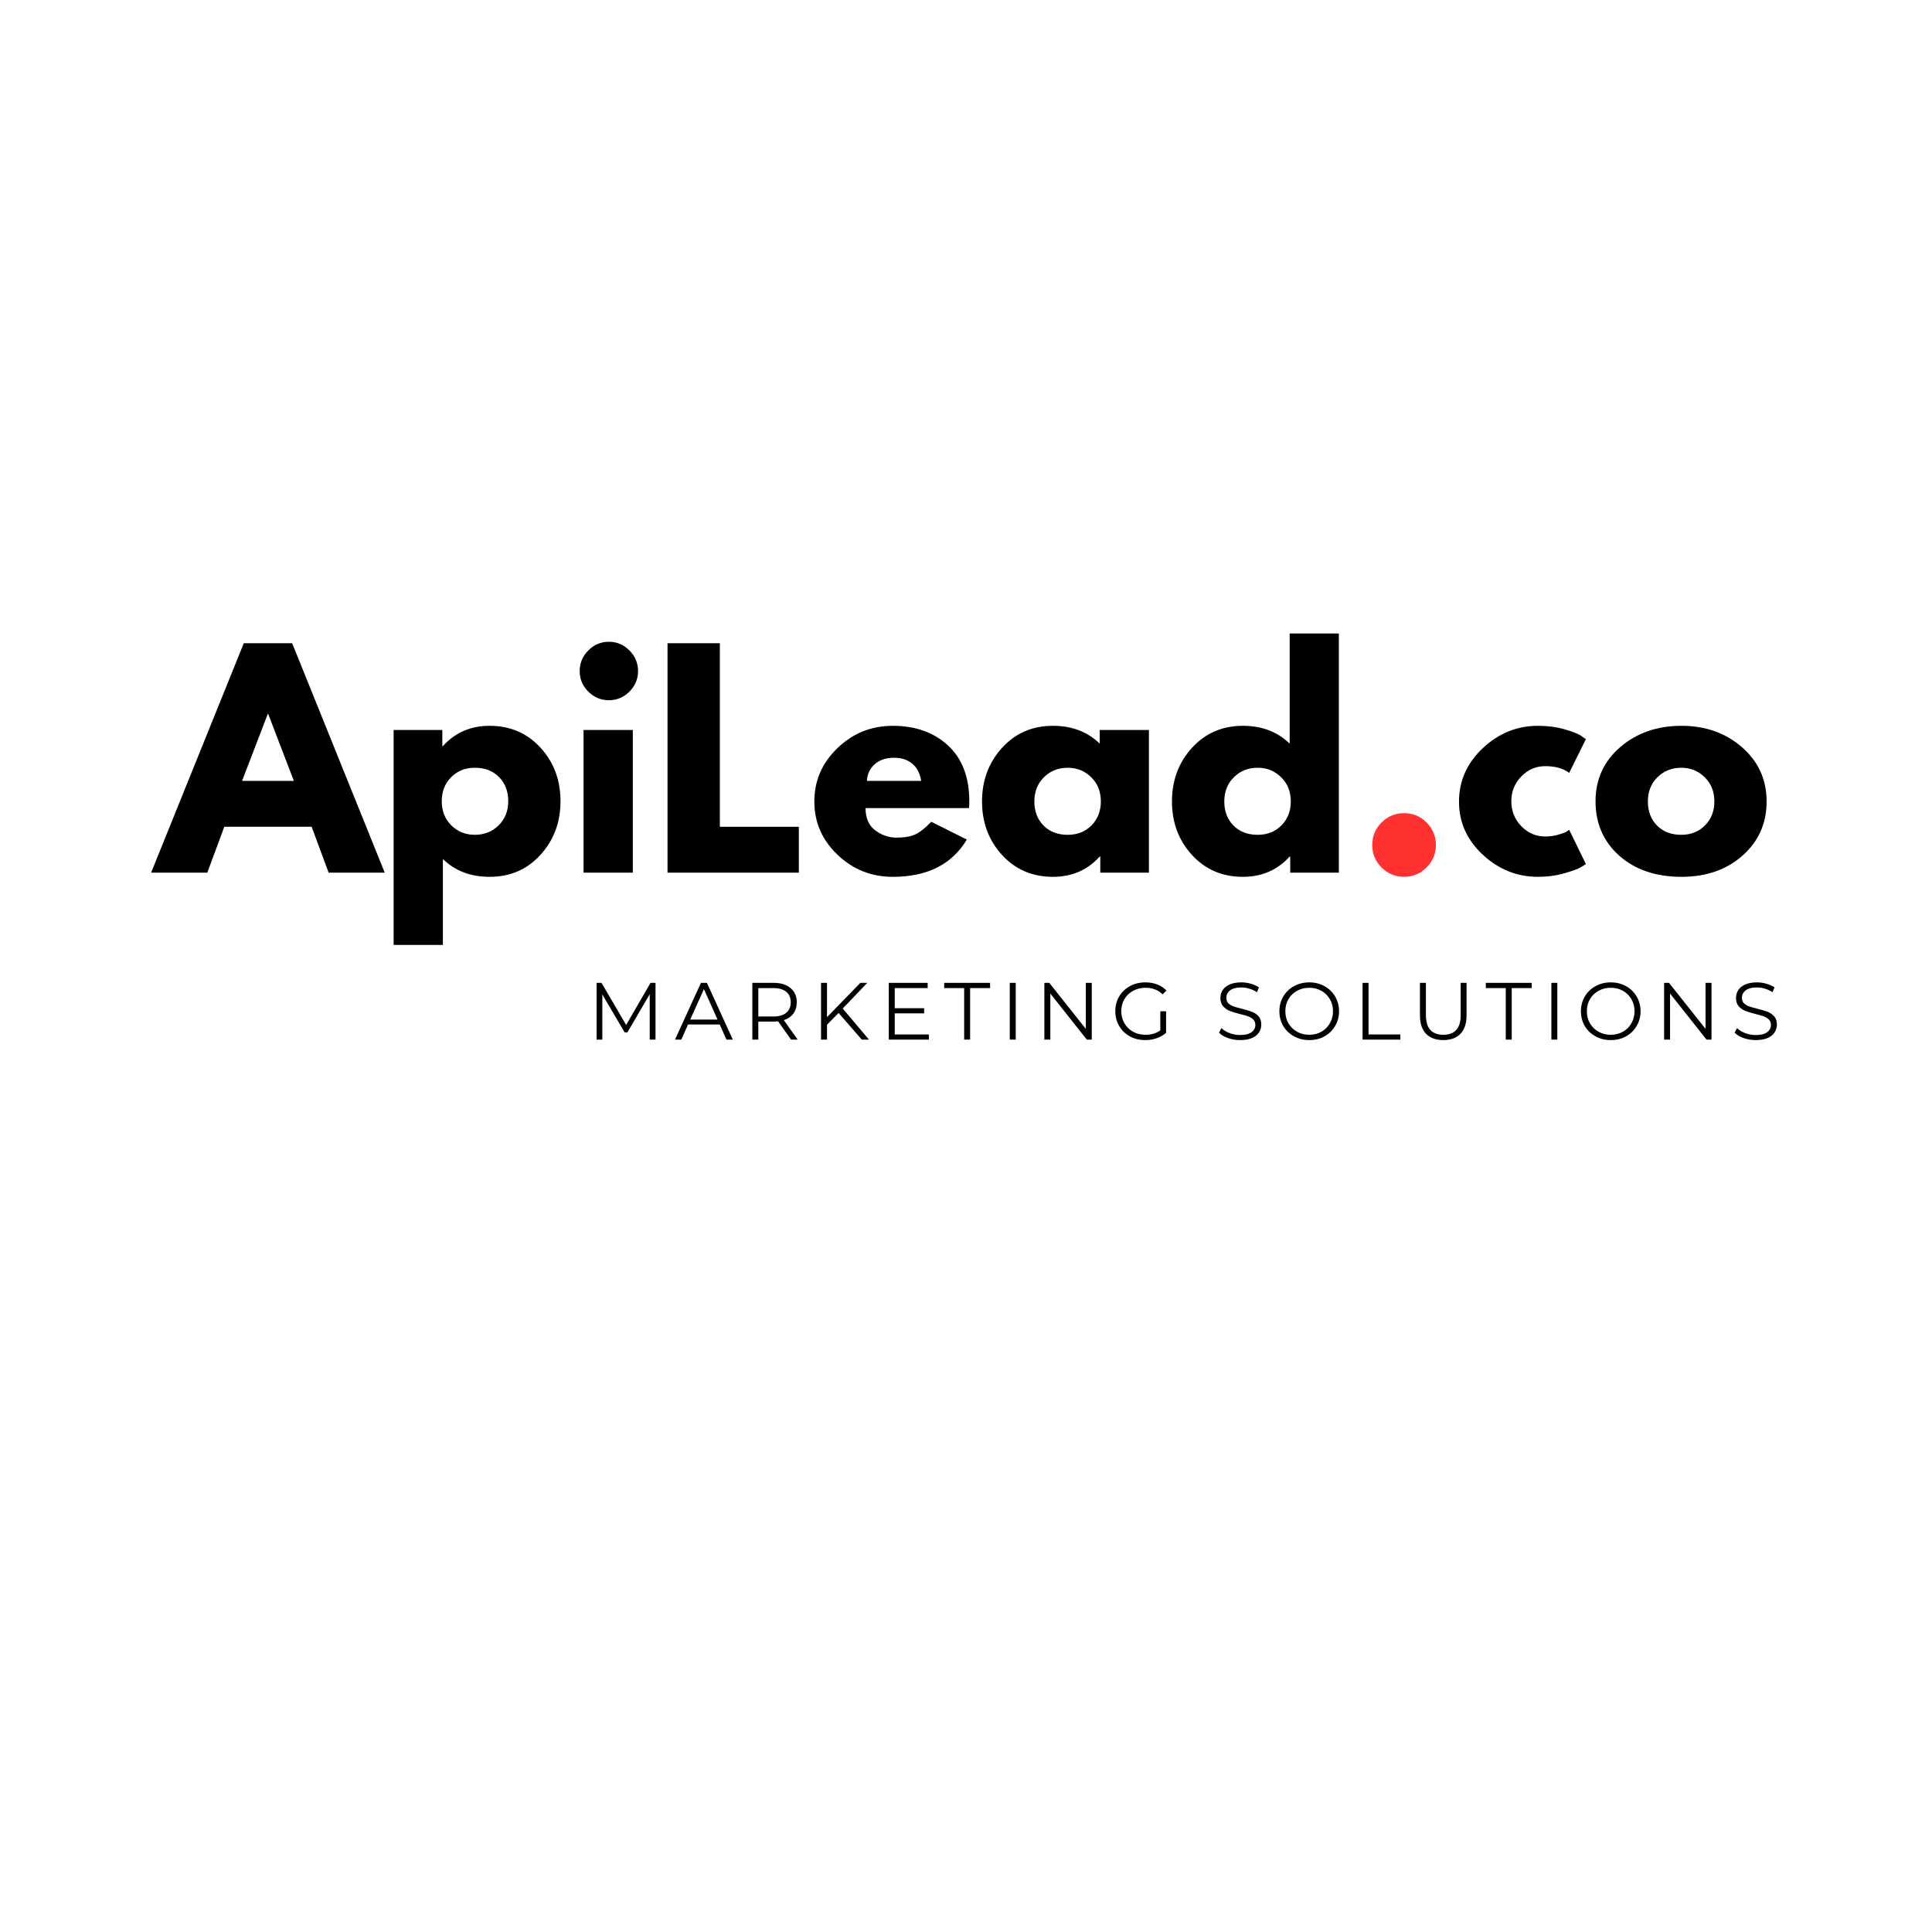 <svg xmlns="http://www.w3.org/2000/svg" xmlns:xlink="http://www.w3.org/1999/xlink" width="500" zoomAndPan="magnify" viewBox="0 0 375 375" height="500" preserveAspectRatio="xMidYMid meet" version="1.0"><defs><g/></defs><g fill="#000000" fill-opacity="1"><g transform="translate(30.849, 169.38)"><g><path d="M 25.859 -44.531 L 43.828 0 L 32.938 0 L 29.641 -8.906 L 12.688 -8.906 L 9.391 0 L -1.516 0 L 16.469 -44.531 Z M 26.188 -17.812 L 21.219 -30.766 L 21.109 -30.766 L 16.141 -17.812 Z M 26.188 -17.812 "/></g></g></g><g fill="#000000" fill-opacity="1"><g transform="translate(73.166, 169.38)"><g><path d="M 31.734 -24.266 C 34.328 -21.441 35.625 -17.977 35.625 -13.875 C 35.625 -9.77 34.328 -6.297 31.734 -3.453 C 29.148 -0.609 25.859 0.812 21.859 0.812 C 18.191 0.812 15.172 -0.336 12.797 -2.641 L 12.797 14.031 L 3.234 14.031 L 3.234 -27.688 L 12.688 -27.688 L 12.688 -24.562 L 12.797 -24.562 C 15.172 -27.188 18.191 -28.5 21.859 -28.5 C 25.859 -28.5 29.148 -27.086 31.734 -24.266 Z M 23.609 -9.172 C 24.859 -10.398 25.484 -11.969 25.484 -13.875 C 25.484 -15.781 24.891 -17.336 23.703 -18.547 C 22.516 -19.754 20.945 -20.359 19 -20.359 C 17.133 -20.359 15.598 -19.742 14.391 -18.516 C 13.18 -17.297 12.578 -15.75 12.578 -13.875 C 12.578 -11.969 13.195 -10.398 14.438 -9.172 C 15.676 -7.953 17.195 -7.344 19 -7.344 C 20.832 -7.344 22.367 -7.953 23.609 -9.172 Z M 23.609 -9.172 "/></g></g></g><g fill="#000000" fill-opacity="1"><g transform="translate(110.032, 169.38)"><g><path d="M 4.156 -43.125 C 5.27 -44.25 6.598 -44.812 8.141 -44.812 C 9.691 -44.812 11.023 -44.25 12.141 -43.125 C 13.254 -42.008 13.812 -40.676 13.812 -39.125 C 13.812 -37.582 13.254 -36.254 12.141 -35.141 C 11.023 -34.023 9.691 -33.469 8.141 -33.469 C 6.598 -33.469 5.27 -34.023 4.156 -35.141 C 3.039 -36.254 2.484 -37.582 2.484 -39.125 C 2.484 -40.676 3.039 -42.008 4.156 -43.125 Z M 3.234 -27.688 L 3.234 0 L 12.797 0 L 12.797 -27.688 Z M 3.234 -27.688 "/></g></g></g><g fill="#000000" fill-opacity="1"><g transform="translate(126.333, 169.38)"><g><path d="M 13.391 -44.531 L 13.391 -8.906 L 28.719 -8.906 L 28.719 0 L 3.234 0 L 3.234 -44.531 Z M 13.391 -44.531 "/></g></g></g><g fill="#000000" fill-opacity="1"><g transform="translate(156.83, 169.38)"><g><path d="M 31.25 -12.531 L 11.172 -12.531 C 11.172 -10.582 11.801 -9.141 13.062 -8.203 C 14.32 -7.266 15.691 -6.797 17.172 -6.797 C 18.711 -6.797 19.93 -7.004 20.828 -7.422 C 21.734 -7.836 22.766 -8.656 23.922 -9.875 L 30.828 -6.422 C 27.941 -1.598 23.156 0.812 16.469 0.812 C 12.289 0.812 8.707 -0.617 5.719 -3.484 C 2.727 -6.348 1.234 -9.789 1.234 -13.812 C 1.234 -17.844 2.727 -21.297 5.719 -24.172 C 8.707 -27.055 12.289 -28.5 16.469 -28.5 C 20.852 -28.5 24.422 -27.227 27.172 -24.688 C 29.93 -22.156 31.312 -18.531 31.312 -13.812 C 31.312 -13.164 31.289 -12.738 31.25 -12.531 Z M 11.438 -17.812 L 21.969 -17.812 C 21.75 -19.25 21.18 -20.352 20.266 -21.125 C 19.348 -21.906 18.172 -22.297 16.734 -22.297 C 15.148 -22.297 13.891 -21.879 12.953 -21.047 C 12.016 -20.223 11.508 -19.145 11.438 -17.812 Z M 11.438 -17.812 "/></g></g></g><g fill="#000000" fill-opacity="1"><g transform="translate(189.378, 169.38)"><g><path d="M 5.125 -3.422 C 2.531 -6.254 1.234 -9.719 1.234 -13.812 C 1.234 -17.914 2.531 -21.391 5.125 -24.234 C 7.719 -27.078 11.008 -28.5 15 -28.5 C 18.676 -28.5 21.703 -27.348 24.078 -25.047 L 24.078 -27.688 L 33.625 -27.688 L 33.625 0 L 24.188 0 L 24.188 -3.125 L 24.078 -3.125 C 21.703 -0.5 18.676 0.812 15 0.812 C 11.008 0.812 7.719 -0.598 5.125 -3.422 Z M 13.25 -18.516 C 12.008 -17.297 11.391 -15.727 11.391 -13.812 C 11.391 -11.906 11.984 -10.348 13.172 -9.141 C 14.359 -7.941 15.926 -7.344 17.875 -7.344 C 19.738 -7.344 21.273 -7.953 22.484 -9.172 C 23.691 -10.398 24.297 -11.945 24.297 -13.812 C 24.297 -15.727 23.672 -17.297 22.422 -18.516 C 21.18 -19.742 19.664 -20.359 17.875 -20.359 C 16.031 -20.359 14.488 -19.742 13.25 -18.516 Z M 13.25 -18.516 "/></g></g></g><g fill="#000000" fill-opacity="1"><g transform="translate(226.244, 169.38)"><g><path d="M 5.125 -3.422 C 2.531 -6.254 1.234 -9.719 1.234 -13.812 C 1.234 -17.914 2.531 -21.391 5.125 -24.234 C 7.719 -27.078 11.008 -28.5 15 -28.5 C 18.676 -28.5 21.703 -27.348 24.078 -25.047 L 24.078 -46.422 L 33.625 -46.422 L 33.625 0 L 24.188 0 L 24.188 -3.125 L 24.078 -3.125 C 21.703 -0.5 18.676 0.812 15 0.812 C 11.008 0.812 7.719 -0.598 5.125 -3.422 Z M 13.25 -18.516 C 12.008 -17.297 11.391 -15.727 11.391 -13.812 C 11.391 -11.906 11.984 -10.348 13.172 -9.141 C 14.359 -7.941 15.926 -7.344 17.875 -7.344 C 19.738 -7.344 21.273 -7.953 22.484 -9.172 C 23.691 -10.398 24.297 -11.945 24.297 -13.812 C 24.297 -15.727 23.672 -17.297 22.422 -18.516 C 21.18 -19.742 19.664 -20.359 17.875 -20.359 C 16.031 -20.359 14.488 -19.742 13.25 -18.516 Z M 13.25 -18.516 "/></g></g></g><g fill="#ff3131" fill-opacity="1"><g transform="translate(263.114, 169.38)"><g><path d="M 9.391 -11.547 C 11.117 -11.547 12.582 -10.941 13.781 -9.734 C 14.988 -8.535 15.594 -7.07 15.594 -5.344 C 15.594 -3.656 14.988 -2.207 13.781 -1 C 12.582 0.207 11.117 0.812 9.391 0.812 C 7.703 0.812 6.254 0.207 5.047 -1 C 3.836 -2.207 3.234 -3.656 3.234 -5.344 C 3.234 -7.07 3.836 -8.535 5.047 -9.734 C 6.254 -10.941 7.703 -11.547 9.391 -11.547 Z M 9.391 -11.547 "/></g></g></g><g fill="#000000" fill-opacity="1"><g transform="translate(281.958, 169.38)"><g><path d="M 17.984 -20.672 C 16.18 -20.672 14.629 -20.004 13.328 -18.672 C 12.035 -17.348 11.391 -15.75 11.391 -13.875 C 11.391 -11.969 12.035 -10.348 13.328 -9.016 C 14.629 -7.68 16.18 -7.016 17.984 -7.016 C 18.836 -7.016 19.648 -7.125 20.422 -7.344 C 21.203 -7.562 21.773 -7.773 22.141 -7.984 L 22.625 -8.312 L 25.859 -1.672 C 25.609 -1.492 25.254 -1.27 24.797 -1 C 24.348 -0.727 23.32 -0.359 21.719 0.109 C 20.125 0.578 18.41 0.812 16.578 0.812 C 12.504 0.812 8.926 -0.617 5.844 -3.484 C 2.77 -6.348 1.234 -9.773 1.234 -13.766 C 1.234 -17.797 2.77 -21.258 5.844 -24.156 C 8.926 -27.051 12.504 -28.5 16.578 -28.5 C 18.41 -28.5 20.098 -28.281 21.641 -27.844 C 23.191 -27.414 24.289 -26.988 24.938 -26.562 L 25.859 -25.906 L 22.625 -19.375 C 21.438 -20.238 19.891 -20.672 17.984 -20.672 Z M 17.984 -20.672 "/></g></g></g><g fill="#000000" fill-opacity="1"><g transform="translate(308.46, 169.38)"><g><path d="M 5.844 -3.281 C 2.77 -6.02 1.234 -9.531 1.234 -13.812 C 1.234 -18.102 2.832 -21.625 6.031 -24.375 C 9.238 -27.125 13.203 -28.5 17.922 -28.5 C 22.566 -28.5 26.477 -27.113 29.656 -24.344 C 32.844 -21.57 34.438 -18.062 34.438 -13.812 C 34.438 -9.57 32.879 -6.07 29.766 -3.312 C 26.66 -0.562 22.711 0.812 17.922 0.812 C 12.953 0.812 8.926 -0.551 5.844 -3.281 Z M 13.25 -18.516 C 12.008 -17.297 11.391 -15.727 11.391 -13.812 C 11.391 -11.906 11.984 -10.348 13.172 -9.141 C 14.359 -7.941 15.926 -7.344 17.875 -7.344 C 19.738 -7.344 21.273 -7.953 22.484 -9.172 C 23.691 -10.398 24.297 -11.945 24.297 -13.812 C 24.297 -15.727 23.672 -17.297 22.422 -18.516 C 21.18 -19.742 19.664 -20.359 17.875 -20.359 C 16.031 -20.359 14.488 -19.742 13.25 -18.516 Z M 13.25 -18.516 "/></g></g></g><g fill="#000000" fill-opacity="1"><g transform="translate(114.003, 201.787)"><g><path d="M 13.234 -11.016 L 13.234 0 L 12.109 0 L 12.109 -8.812 L 7.781 -1.406 L 7.234 -1.406 L 2.906 -8.766 L 2.906 0 L 1.797 0 L 1.797 -11.016 L 2.75 -11.016 L 7.531 -2.844 L 12.266 -11.016 Z M 13.234 -11.016 "/></g></g></g><g fill="#000000" fill-opacity="1"><g transform="translate(130.989, 201.787)"><g><path d="M 8.703 -2.938 L 2.562 -2.938 L 1.25 0 L 0.031 0 L 5.062 -11.016 L 6.219 -11.016 L 11.25 0 L 10.016 0 Z M 8.281 -3.891 L 5.641 -9.797 L 2.984 -3.891 Z M 8.281 -3.891 "/></g></g></g><g fill="#000000" fill-opacity="1"><g transform="translate(144.232, 201.787)"><g><path d="M 9.312 0 L 6.797 -3.547 C 6.516 -3.516 6.223 -3.5 5.922 -3.5 L 2.953 -3.5 L 2.953 0 L 1.797 0 L 1.797 -11.016 L 5.922 -11.016 C 7.328 -11.016 8.426 -10.676 9.219 -10 C 10.02 -9.332 10.422 -8.41 10.422 -7.234 C 10.422 -6.379 10.203 -5.656 9.766 -5.062 C 9.328 -4.469 8.707 -4.039 7.906 -3.781 L 10.594 0 Z M 5.891 -4.484 C 6.973 -4.484 7.801 -4.723 8.375 -5.203 C 8.957 -5.691 9.25 -6.367 9.25 -7.234 C 9.25 -8.129 8.957 -8.812 8.375 -9.281 C 7.801 -9.758 6.973 -10 5.891 -10 L 2.953 -10 L 2.953 -4.484 Z M 5.891 -4.484 "/></g></g></g><g fill="#000000" fill-opacity="1"><g transform="translate(157.569, 201.787)"><g><path d="M 5.203 -5.172 L 2.953 -2.891 L 2.953 0 L 1.797 0 L 1.797 -11.016 L 2.953 -11.016 L 2.953 -4.359 L 9.422 -11.016 L 10.766 -11.016 L 6 -6.031 L 11.094 0 L 9.703 0 Z M 5.203 -5.172 "/></g></g></g><g fill="#000000" fill-opacity="1"><g transform="translate(170.717, 201.787)"><g><path d="M 9.578 -1 L 9.578 0 L 1.797 0 L 1.797 -11.016 L 9.344 -11.016 L 9.344 -10 L 2.953 -10 L 2.953 -6.094 L 8.656 -6.094 L 8.656 -5.094 L 2.953 -5.094 L 2.953 -1 Z M 9.578 -1 "/></g></g></g><g fill="#000000" fill-opacity="1"><g transform="translate(183.205, 201.787)"><g><path d="M 3.938 -10 L 0.062 -10 L 0.062 -11.016 L 8.969 -11.016 L 8.969 -10 L 5.094 -10 L 5.094 0 L 3.938 0 Z M 3.938 -10 "/></g></g></g><g fill="#000000" fill-opacity="1"><g transform="translate(194.199, 201.787)"><g><path d="M 1.797 -11.016 L 2.953 -11.016 L 2.953 0 L 1.797 0 Z M 1.797 -11.016 "/></g></g></g><g fill="#000000" fill-opacity="1"><g transform="translate(200.915, 201.787)"><g><path d="M 11 -11.016 L 11 0 L 10.031 0 L 2.953 -8.938 L 2.953 0 L 1.797 0 L 1.797 -11.016 L 2.75 -11.016 L 9.844 -2.078 L 9.844 -11.016 Z M 11 -11.016 "/></g></g></g><g fill="#000000" fill-opacity="1"><g transform="translate(215.668, 201.787)"><g><path d="M 9.547 -5.5 L 10.672 -5.5 L 10.672 -1.312 C 10.148 -0.852 9.535 -0.504 8.828 -0.266 C 8.129 -0.023 7.395 0.094 6.625 0.094 C 5.52 0.094 4.523 -0.145 3.641 -0.625 C 2.766 -1.113 2.07 -1.785 1.562 -2.641 C 1.062 -3.492 0.812 -4.445 0.812 -5.5 C 0.812 -6.562 1.062 -7.52 1.562 -8.375 C 2.07 -9.227 2.766 -9.895 3.641 -10.375 C 4.523 -10.863 5.523 -11.109 6.641 -11.109 C 7.484 -11.109 8.254 -10.973 8.953 -10.703 C 9.648 -10.441 10.242 -10.047 10.734 -9.516 L 10 -8.781 C 9.133 -9.633 8.031 -10.062 6.688 -10.062 C 5.789 -10.062 4.984 -9.863 4.266 -9.469 C 3.547 -9.082 2.984 -8.539 2.578 -7.844 C 2.172 -7.145 1.969 -6.363 1.969 -5.5 C 1.969 -4.645 2.172 -3.867 2.578 -3.172 C 2.984 -2.484 3.539 -1.938 4.25 -1.531 C 4.969 -1.133 5.773 -0.938 6.672 -0.938 C 7.805 -0.938 8.766 -1.223 9.547 -1.797 Z M 9.547 -5.5 "/></g></g></g><g fill="#000000" fill-opacity="1"><g transform="translate(229.791, 201.787)"><g/></g></g><g fill="#000000" fill-opacity="1"><g transform="translate(235.879, 201.787)"><g><path d="M 4.828 0.094 C 4.016 0.094 3.234 -0.035 2.484 -0.297 C 1.734 -0.555 1.148 -0.906 0.734 -1.344 L 1.203 -2.234 C 1.598 -1.836 2.125 -1.516 2.781 -1.266 C 3.445 -1.016 4.129 -0.891 4.828 -0.891 C 5.816 -0.891 6.555 -1.07 7.047 -1.438 C 7.535 -1.801 7.781 -2.27 7.781 -2.844 C 7.781 -3.289 7.645 -3.645 7.375 -3.906 C 7.113 -4.164 6.789 -4.363 6.406 -4.5 C 6.02 -4.645 5.477 -4.801 4.781 -4.969 C 3.957 -5.176 3.297 -5.379 2.797 -5.578 C 2.305 -5.773 1.883 -6.07 1.531 -6.469 C 1.176 -6.863 1 -7.406 1 -8.094 C 1 -8.645 1.145 -9.148 1.438 -9.609 C 1.738 -10.066 2.191 -10.43 2.797 -10.703 C 3.41 -10.973 4.164 -11.109 5.062 -11.109 C 5.695 -11.109 6.312 -11.02 6.906 -10.844 C 7.508 -10.676 8.035 -10.441 8.484 -10.141 L 8.094 -9.203 C 7.625 -9.504 7.129 -9.734 6.609 -9.891 C 6.086 -10.047 5.57 -10.125 5.062 -10.125 C 4.102 -10.125 3.379 -9.938 2.891 -9.562 C 2.398 -9.188 2.156 -8.707 2.156 -8.125 C 2.156 -7.676 2.285 -7.316 2.547 -7.047 C 2.816 -6.785 3.156 -6.582 3.562 -6.438 C 3.969 -6.301 4.508 -6.148 5.188 -5.984 C 6 -5.785 6.656 -5.586 7.156 -5.391 C 7.656 -5.191 8.078 -4.895 8.422 -4.5 C 8.766 -4.113 8.938 -3.582 8.938 -2.906 C 8.938 -2.352 8.785 -1.848 8.484 -1.391 C 8.191 -0.93 7.734 -0.566 7.109 -0.297 C 6.492 -0.035 5.734 0.094 4.828 0.094 Z M 4.828 0.094 "/></g></g></g><g fill="#000000" fill-opacity="1"><g transform="translate(247.517, 201.787)"><g><path d="M 6.609 0.094 C 5.516 0.094 4.523 -0.148 3.641 -0.641 C 2.754 -1.129 2.062 -1.797 1.562 -2.641 C 1.062 -3.492 0.812 -4.445 0.812 -5.5 C 0.812 -6.562 1.062 -7.516 1.562 -8.359 C 2.062 -9.211 2.754 -9.883 3.641 -10.375 C 4.523 -10.863 5.516 -11.109 6.609 -11.109 C 7.703 -11.109 8.688 -10.863 9.562 -10.375 C 10.438 -9.895 11.125 -9.227 11.625 -8.375 C 12.133 -7.52 12.391 -6.562 12.391 -5.5 C 12.391 -4.445 12.133 -3.492 11.625 -2.641 C 11.125 -1.785 10.438 -1.113 9.562 -0.625 C 8.688 -0.145 7.703 0.094 6.609 0.094 Z M 6.609 -0.938 C 7.484 -0.938 8.27 -1.133 8.969 -1.531 C 9.664 -1.926 10.211 -2.473 10.609 -3.172 C 11.016 -3.867 11.219 -4.645 11.219 -5.5 C 11.219 -6.363 11.016 -7.145 10.609 -7.844 C 10.211 -8.539 9.664 -9.082 8.969 -9.469 C 8.27 -9.863 7.484 -10.062 6.609 -10.062 C 5.734 -10.062 4.941 -9.863 4.234 -9.469 C 3.523 -9.082 2.969 -8.539 2.562 -7.844 C 2.164 -7.145 1.969 -6.363 1.969 -5.5 C 1.969 -4.645 2.164 -3.867 2.562 -3.172 C 2.969 -2.473 3.523 -1.926 4.234 -1.531 C 4.941 -1.133 5.734 -0.938 6.609 -0.938 Z M 6.609 -0.938 "/></g></g></g><g fill="#000000" fill-opacity="1"><g transform="translate(262.679, 201.787)"><g><path d="M 1.797 -11.016 L 2.953 -11.016 L 2.953 -1 L 9.125 -1 L 9.125 0 L 1.797 0 Z M 1.797 -11.016 "/></g></g></g><g fill="#000000" fill-opacity="1"><g transform="translate(273.909, 201.787)"><g><path d="M 6.234 0.094 C 4.805 0.094 3.691 -0.312 2.891 -1.125 C 2.098 -1.945 1.703 -3.141 1.703 -4.703 L 1.703 -11.016 L 2.859 -11.016 L 2.859 -4.75 C 2.859 -3.469 3.145 -2.508 3.719 -1.875 C 4.301 -1.25 5.141 -0.938 6.234 -0.938 C 7.336 -0.938 8.176 -1.25 8.75 -1.875 C 9.32 -2.508 9.609 -3.469 9.609 -4.75 L 9.609 -11.016 L 10.75 -11.016 L 10.75 -4.703 C 10.75 -3.141 10.352 -1.945 9.562 -1.125 C 8.77 -0.312 7.66 0.094 6.234 0.094 Z M 6.234 0.094 "/></g></g></g><g fill="#000000" fill-opacity="1"><g transform="translate(288.331, 201.787)"><g><path d="M 3.938 -10 L 0.062 -10 L 0.062 -11.016 L 8.969 -11.016 L 8.969 -10 L 5.094 -10 L 5.094 0 L 3.938 0 Z M 3.938 -10 "/></g></g></g><g fill="#000000" fill-opacity="1"><g transform="translate(299.325, 201.787)"><g><path d="M 1.797 -11.016 L 2.953 -11.016 L 2.953 0 L 1.797 0 Z M 1.797 -11.016 "/></g></g></g><g fill="#000000" fill-opacity="1"><g transform="translate(306.041, 201.787)"><g><path d="M 6.609 0.094 C 5.516 0.094 4.523 -0.148 3.641 -0.641 C 2.754 -1.129 2.062 -1.797 1.562 -2.641 C 1.062 -3.492 0.812 -4.445 0.812 -5.5 C 0.812 -6.562 1.062 -7.516 1.562 -8.359 C 2.062 -9.211 2.754 -9.883 3.641 -10.375 C 4.523 -10.863 5.516 -11.109 6.609 -11.109 C 7.703 -11.109 8.688 -10.863 9.562 -10.375 C 10.438 -9.895 11.125 -9.227 11.625 -8.375 C 12.133 -7.52 12.391 -6.562 12.391 -5.5 C 12.391 -4.445 12.133 -3.492 11.625 -2.641 C 11.125 -1.785 10.438 -1.113 9.562 -0.625 C 8.688 -0.145 7.703 0.094 6.609 0.094 Z M 6.609 -0.938 C 7.484 -0.938 8.27 -1.133 8.969 -1.531 C 9.664 -1.926 10.211 -2.473 10.609 -3.172 C 11.016 -3.867 11.219 -4.645 11.219 -5.5 C 11.219 -6.363 11.016 -7.145 10.609 -7.844 C 10.211 -8.539 9.664 -9.082 8.969 -9.469 C 8.27 -9.863 7.484 -10.062 6.609 -10.062 C 5.734 -10.062 4.941 -9.863 4.234 -9.469 C 3.523 -9.082 2.969 -8.539 2.562 -7.844 C 2.164 -7.145 1.969 -6.363 1.969 -5.5 C 1.969 -4.645 2.164 -3.867 2.562 -3.172 C 2.969 -2.473 3.523 -1.926 4.234 -1.531 C 4.941 -1.133 5.734 -0.938 6.609 -0.938 Z M 6.609 -0.938 "/></g></g></g><g fill="#000000" fill-opacity="1"><g transform="translate(321.203, 201.787)"><g><path d="M 11 -11.016 L 11 0 L 10.031 0 L 2.953 -8.938 L 2.953 0 L 1.797 0 L 1.797 -11.016 L 2.75 -11.016 L 9.844 -2.078 L 9.844 -11.016 Z M 11 -11.016 "/></g></g></g><g fill="#000000" fill-opacity="1"><g transform="translate(335.955, 201.787)"><g><path d="M 4.828 0.094 C 4.016 0.094 3.234 -0.035 2.484 -0.297 C 1.734 -0.555 1.148 -0.906 0.734 -1.344 L 1.203 -2.234 C 1.598 -1.836 2.125 -1.516 2.781 -1.266 C 3.445 -1.016 4.129 -0.891 4.828 -0.891 C 5.816 -0.891 6.555 -1.07 7.047 -1.438 C 7.535 -1.801 7.781 -2.27 7.781 -2.844 C 7.781 -3.289 7.645 -3.645 7.375 -3.906 C 7.113 -4.164 6.789 -4.363 6.406 -4.5 C 6.02 -4.645 5.477 -4.801 4.781 -4.969 C 3.957 -5.176 3.297 -5.379 2.797 -5.578 C 2.305 -5.773 1.883 -6.07 1.531 -6.469 C 1.176 -6.863 1 -7.406 1 -8.094 C 1 -8.645 1.145 -9.148 1.438 -9.609 C 1.738 -10.066 2.191 -10.43 2.797 -10.703 C 3.41 -10.973 4.164 -11.109 5.062 -11.109 C 5.695 -11.109 6.312 -11.02 6.906 -10.844 C 7.508 -10.676 8.035 -10.441 8.484 -10.141 L 8.094 -9.203 C 7.625 -9.504 7.129 -9.734 6.609 -9.891 C 6.086 -10.047 5.57 -10.125 5.062 -10.125 C 4.102 -10.125 3.379 -9.938 2.891 -9.562 C 2.398 -9.188 2.156 -8.707 2.156 -8.125 C 2.156 -7.676 2.285 -7.316 2.547 -7.047 C 2.816 -6.785 3.156 -6.582 3.562 -6.438 C 3.969 -6.301 4.508 -6.148 5.188 -5.984 C 6 -5.785 6.656 -5.586 7.156 -5.391 C 7.656 -5.191 8.078 -4.895 8.422 -4.5 C 8.766 -4.113 8.938 -3.582 8.938 -2.906 C 8.938 -2.352 8.785 -1.848 8.484 -1.391 C 8.191 -0.93 7.734 -0.566 7.109 -0.297 C 6.492 -0.035 5.734 0.094 4.828 0.094 Z M 4.828 0.094 "/></g></g></g></svg>